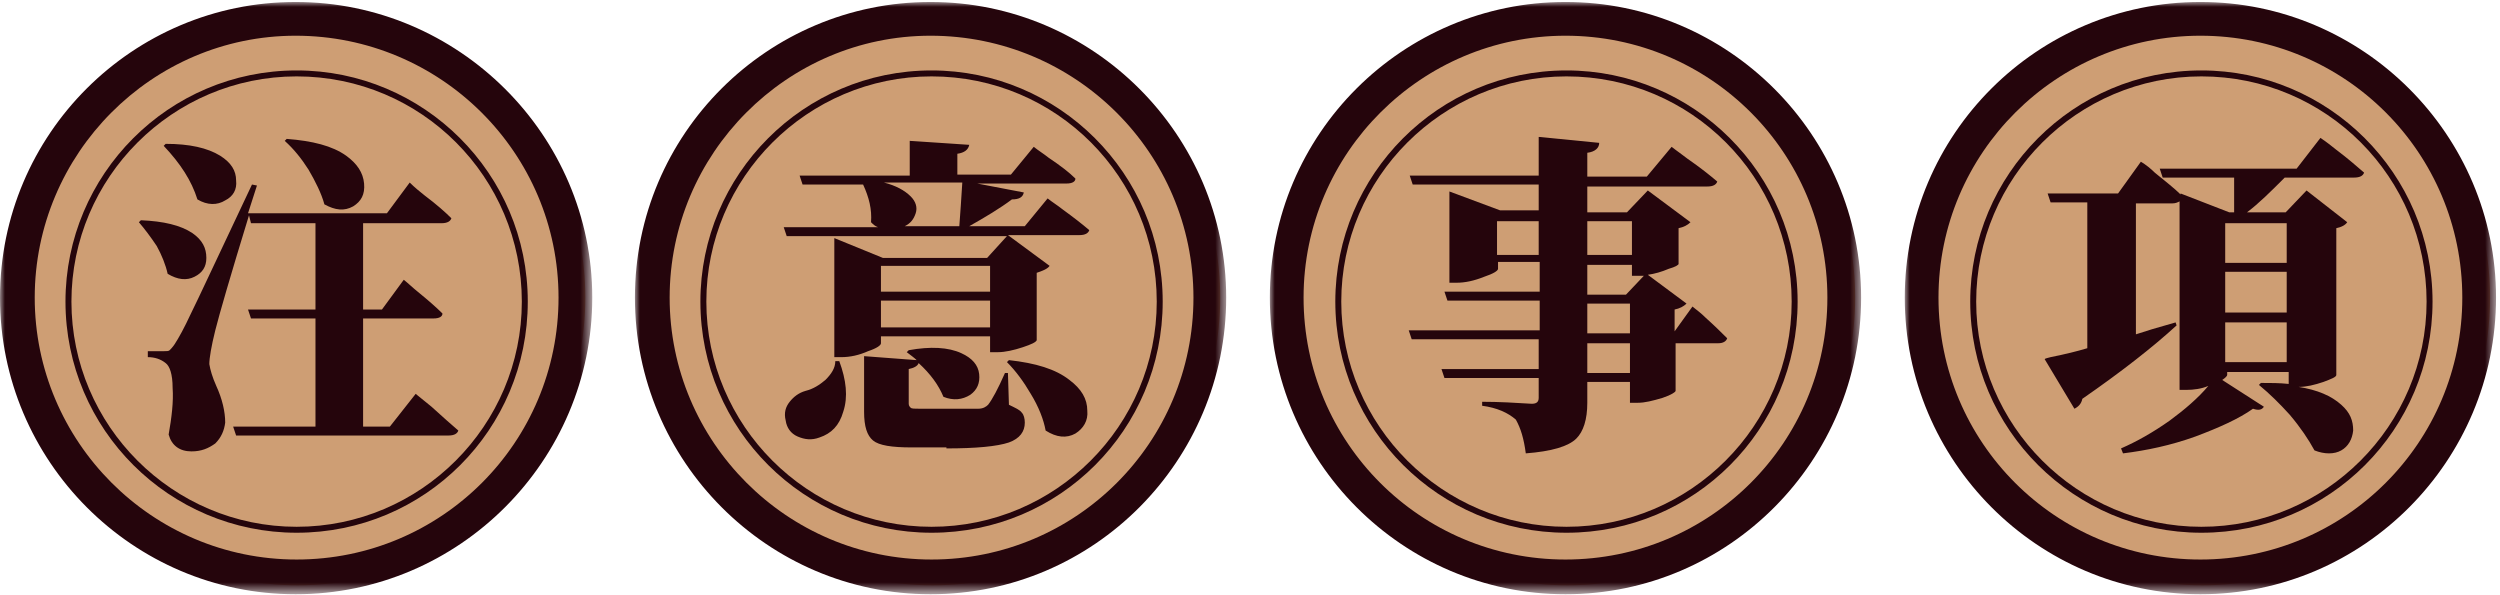 <?xml version="1.0" encoding="utf-8"?>
<!-- Generator: Adobe Illustrator 25.2.1, SVG Export Plug-In . SVG Version: 6.00 Build 0)  -->
<svg version="1.1" id="Layer_1" xmlns="http://www.w3.org/2000/svg" xmlns:xlink="http://www.w3.org/1999/xlink" x="0px" y="0px"
	 viewBox="0 0 252 60" style="enable-background:new 0 0 252 60;" xml:space="preserve">
<style type="text/css">
	.st0{fill-rule:evenodd;clip-rule:evenodd;fill:#CE9E74;}
	.st1{filter:url(#Adobe_OpacityMaskFilter);}
	.st2{fill-rule:evenodd;clip-rule:evenodd;fill:#FFFFFF;}
	.st3{mask:url(#mask-2_1_);fill-rule:evenodd;clip-rule:evenodd;fill:#25050C;}
	.st4{fill-rule:evenodd;clip-rule:evenodd;fill:#25050C;}
	.st5{filter:url(#Adobe_OpacityMaskFilter_1_);}
	.st6{mask:url(#mask-4_1_);fill-rule:evenodd;clip-rule:evenodd;fill:#25050C;}
	.st7{filter:url(#Adobe_OpacityMaskFilter_2_);}
	.st8{mask:url(#mask-6_1_);fill-rule:evenodd;clip-rule:evenodd;fill:#25050C;}
	.st9{filter:url(#Adobe_OpacityMaskFilter_3_);}
	.st10{mask:url(#mask-8_1_);fill-rule:evenodd;clip-rule:evenodd;fill:#25050C;}
	.st11{fill:#25050C;}
</style>
<desc>Created with Sketch.</desc>
<g>
	<circle id="Oval-Copy-9" class="st0" cx="30" cy="30" r="29"/>
	<circle id="Oval-Copy-10" class="st0" cx="94" cy="30" r="29"/>
	<circle id="Oval-Copy-11" class="st0" cx="158" cy="30" r="29"/>
	<circle id="Oval-Copy-12" class="st0" cx="222" cy="30" r="29"/>
	<defs>
		<filter id="Adobe_OpacityMaskFilter" filterUnits="userSpaceOnUse" x="0" y="0.2" width="59.7" height="59.7">
			<feColorMatrix  type="matrix" values="1 0 0 0 0  0 1 0 0 0  0 0 1 0 0  0 0 0 1 0"/>
		</filter>
	</defs>
	<mask maskUnits="userSpaceOnUse" x="0" y="0.2" width="59.7" height="59.7" id="mask-2_1_">
		<g class="st1">
			<polygon id="path-1_1_" class="st2" points="0,0.2 59.7,0.2 59.7,59.9 0,59.9 			"/>
		</g>
	</mask>
	<path id="Fill-1" class="st3" d="M29.8,3.6C15.3,3.6,3.5,15.5,3.5,30s11.8,26.4,26.4,26.4c14.6,0,26.4-11.8,26.4-26.4
		S44.4,3.6,29.8,3.6 M29.8,59.9C13.4,59.9,0,46.5,0,30S13.4,0.2,29.8,0.2S59.7,13.6,59.7,30S46.3,59.9,29.8,59.9"/>
	<path id="Fill-4" class="st4" d="M29.9,7.7C17.4,7.7,7.2,17.9,7.2,30.4s10.2,22.7,22.7,22.7s22.7-10.2,22.7-22.7S42.5,7.7,29.9,7.7
		 M29.9,53.7c-12.8,0-23.3-10.4-23.3-23.3c0-12.8,10.4-23.3,23.3-23.3c12.8,0,23.3,10.4,23.3,23.3C53.2,43.3,42.8,53.7,29.9,53.7"/>
	<defs>
		<filter id="Adobe_OpacityMaskFilter_1_" filterUnits="userSpaceOnUse" x="64" y="0.2" width="59.7" height="59.7">
			<feColorMatrix  type="matrix" values="1 0 0 0 0  0 1 0 0 0  0 0 1 0 0  0 0 0 1 0"/>
		</filter>
	</defs>
	<mask maskUnits="userSpaceOnUse" x="64" y="0.2" width="59.7" height="59.7" id="mask-4_1_">
		<g class="st5">
			<polygon id="path-3_1_" class="st2" points="64,0.2 123.7,0.2 123.7,59.9 64,59.9 			"/>
		</g>
	</mask>
	<path id="Fill-1_1_" class="st6" d="M93.8,3.6C79.3,3.6,67.5,15.5,67.5,30s11.8,26.4,26.4,26.4c14.6,0,26.4-11.8,26.4-26.4
		S108.4,3.6,93.8,3.6 M93.8,59.9C77.4,59.9,64,46.5,64,30S77.4,0.2,93.8,0.2s29.8,13.4,29.8,29.8S110.3,59.9,93.8,59.9"/>
	<path id="Fill-4_1_" class="st4" d="M93.9,7.7c-12.5,0-22.7,10.2-22.7,22.7s10.2,22.7,22.7,22.7s22.7-10.2,22.7-22.7
		S106.5,7.7,93.9,7.7 M93.9,53.7c-12.8,0-23.3-10.4-23.3-23.3c0-12.8,10.4-23.3,23.3-23.3c12.8,0,23.3,10.4,23.3,23.3
		C117.2,43.3,106.8,53.7,93.9,53.7"/>
	<defs>
		<filter id="Adobe_OpacityMaskFilter_2_" filterUnits="userSpaceOnUse" x="128" y="0.2" width="59.7" height="59.7">
			<feColorMatrix  type="matrix" values="1 0 0 0 0  0 1 0 0 0  0 0 1 0 0  0 0 0 1 0"/>
		</filter>
	</defs>
	<mask maskUnits="userSpaceOnUse" x="128" y="0.2" width="59.7" height="59.7" id="mask-6_1_">
		<g class="st7">
			<polygon id="path-5_1_" class="st2" points="128,0.2 187.7,0.2 187.7,59.9 128,59.9 			"/>
		</g>
	</mask>
	<path id="Fill-1_2_" class="st8" d="M157.8,3.6c-14.5,0-26.4,11.8-26.4,26.4s11.8,26.4,26.4,26.4c14.6,0,26.4-11.8,26.4-26.4
		S172.4,3.6,157.8,3.6 M157.8,59.9C141.4,59.9,128,46.5,128,30s13.4-29.8,29.8-29.8s29.8,13.4,29.8,29.8S174.3,59.9,157.8,59.9"/>
	<path id="Fill-4_2_" class="st4" d="M157.9,7.7c-12.5,0-22.7,10.2-22.7,22.7s10.2,22.7,22.7,22.7c12.5,0,22.7-10.2,22.7-22.7
		S170.5,7.7,157.9,7.7 M157.9,53.7c-12.8,0-23.3-10.4-23.3-23.3c0-12.8,10.4-23.3,23.3-23.3c12.8,0,23.3,10.4,23.3,23.3
		C181.2,43.3,170.8,53.7,157.9,53.7"/>
	<defs>
		<filter id="Adobe_OpacityMaskFilter_3_" filterUnits="userSpaceOnUse" x="192" y="0.2" width="59.7" height="59.7">
			<feColorMatrix  type="matrix" values="1 0 0 0 0  0 1 0 0 0  0 0 1 0 0  0 0 0 1 0"/>
		</filter>
	</defs>
	<mask maskUnits="userSpaceOnUse" x="192" y="0.2" width="59.7" height="59.7" id="mask-8_1_">
		<g class="st9">
			<polygon id="path-7_1_" class="st2" points="192,0.2 251.7,0.2 251.7,59.9 192,59.9 			"/>
		</g>
	</mask>
	<path id="Fill-1_3_" class="st10" d="M221.8,3.6c-14.5,0-26.4,11.8-26.4,26.4s11.8,26.4,26.4,26.4c14.6,0,26.4-11.8,26.4-26.4
		S236.4,3.6,221.8,3.6 M221.8,59.9C205.4,59.9,192,46.5,192,30s13.4-29.8,29.8-29.8s29.8,13.4,29.8,29.8S238.3,59.9,221.8,59.9"/>
	<path id="Fill-4_3_" class="st4" d="M221.9,7.7c-12.5,0-22.7,10.2-22.7,22.7s10.2,22.7,22.7,22.7c12.5,0,22.7-10.2,22.7-22.7
		S234.5,7.7,221.9,7.7 M221.9,53.7c-12.8,0-23.3-10.4-23.3-23.3c0-12.8,10.4-23.3,23.3-23.3c12.8,0,23.3,10.4,23.3,23.3
		C245.2,43.3,234.8,53.7,221.9,53.7"/>
	<path id="注" class="st11" d="M32.7,20.6c1.1,0.6,2,0.7,2.9,0.2c0.8-0.5,1.2-1.2,1.1-2.3c-0.1-1.1-0.7-2-1.8-2.8
		c-1.4-1-3.4-1.5-6-1.7l0,0l-0.2,0.2c0.9,0.8,1.7,1.8,2.4,2.9C31.8,18.3,32.4,19.5,32.7,20.6z M19.9,20.1c1,0.6,2,0.6,2.8,0.1
		c0.8-0.4,1.2-1.1,1.1-2c0-1-0.5-1.8-1.6-2.5c-1.3-0.8-3.1-1.2-5.5-1.2l0,0l-0.2,0.2C18.2,16.5,19.3,18.2,19.9,20.1z M19.3,45.5
		c1,0,1.7-0.3,2.4-0.8c0.6-0.6,0.9-1.3,1-2.1c0-1.1-0.3-2.4-0.9-3.7c-0.4-0.9-0.6-1.6-0.7-2.2c0-0.6,0.2-1.8,0.6-3.4
		c0.4-1.6,1.5-5.4,3.4-11.6l0,0l0.2,0.8h6.5v8.7H25l0.3,0.9h6.5V43h-8.3l0.3,0.9h21.4c0.6,0,0.9-0.2,1-0.5c-0.7-0.6-1.6-1.4-2.7-2.4
		c-0.5-0.4-1.1-0.9-1.6-1.3l0,0L39.3,43h-2.7V32.1h7.1c0.6,0,0.9-0.2,0.9-0.5c-0.6-0.6-1.4-1.3-2.5-2.2c-0.5-0.4-0.9-0.8-1.4-1.2
		l0,0l-2.2,3h-1.9v-8.7h7.9c0.6,0,0.9-0.2,1-0.5c-0.6-0.6-1.5-1.4-2.7-2.3c-0.5-0.4-1-0.8-1.5-1.3l0,0L39,21.5H25l0.9-2.8l-0.5-0.1
		c-3.5,7.4-5.5,11.7-6.2,13.1c-0.6,1.3-1.2,2.4-1.6,3c-0.2,0.3-0.4,0.5-0.5,0.6c-0.1,0.1-0.3,0.1-0.6,0.1l0,0h-1.6V36
		c0.7,0,1.3,0.2,1.8,0.6c0.4,0.3,0.7,1.1,0.7,2.5c0.1,1.4-0.1,3-0.4,4.7C17.3,44.9,18.1,45.5,19.3,45.5z M16.9,27.6
		c1,0.6,1.9,0.7,2.7,0.3c0.8-0.4,1.2-1,1.2-1.9c0-1-0.4-1.8-1.4-2.5c-1.2-0.8-2.9-1.2-5.2-1.3l0,0L14,22.4c0.6,0.7,1.2,1.5,1.8,2.4
		C16.3,25.7,16.7,26.7,16.9,27.6z"/>
	<path id="意" class="st11" d="M84.8,36c0.9,0,1.8-0.2,2.7-0.6c0.9-0.3,1.3-0.6,1.3-0.8l0,0v-0.7h11v1.6h0.8c0.7,0,1.6-0.2,2.5-0.5
		c0.9-0.3,1.3-0.5,1.4-0.7l0,0v-6.8c0.6-0.2,1.1-0.4,1.3-0.7l0,0l-4.2-3.1h7.2c0.6,0,0.9-0.2,1-0.5c-0.7-0.6-1.6-1.3-2.7-2.1
		c-0.5-0.4-1-0.7-1.5-1.1l0,0l-2.3,2.8h-5.6c1.6-0.9,3.1-1.8,4.3-2.7c0.7,0,1.1-0.2,1.2-0.7l0,0l-4.7-0.9h9c0.6,0,0.9-0.2,0.9-0.5
		c-0.6-0.6-1.5-1.3-2.7-2.1c-0.5-0.4-1-0.7-1.5-1.1l0,0l-2.3,2.8h-5.4v-2.1c0.7-0.1,1.1-0.4,1.2-0.9l0,0l-6-0.4v3.5H80.6l0.3,0.9H87
		c0.6,1.3,0.9,2.5,0.8,3.8c0.2,0.2,0.4,0.4,0.7,0.5l0,0H79l0.3,0.9h22.2l-2,2.2H89L84.1,24v12H84.8z M96.7,22.8h-5.5
		c0.6-0.3,0.9-0.7,1.1-1.3c0.2-0.6,0-1.2-0.5-1.7c-0.6-0.6-1.5-1.1-2.7-1.4l0,0h7.9C96.9,20,96.8,21.5,96.7,22.8L96.7,22.8z
		 M99.8,29.4h-11v-2.6h11V29.4z M99.8,33h-11v-2.7h11V33z M95.4,45.2c3,0,5.1-0.2,6.3-0.6c1.1-0.4,1.6-1.1,1.6-2
		c0-0.4-0.1-0.8-0.3-1c-0.2-0.3-0.7-0.5-1.3-0.8l0,0l-0.1-3.2h-0.3c-0.7,1.6-1.3,2.7-1.7,3.2c-0.2,0.2-0.5,0.4-1,0.4c-0.3,0-1,0-2,0
		l-3.9,0c-0.5,0-0.8,0-0.9-0.1s-0.2-0.2-0.2-0.4l0,0v-3.5c0.5-0.1,0.9-0.3,1-0.6c1.2,1.1,2,2.2,2.5,3.4c1,0.4,1.9,0.3,2.7-0.2
		c0.7-0.5,1-1.2,0.9-2.1c-0.1-0.9-0.7-1.6-1.8-2.1c-1.3-0.6-3.1-0.7-5.3-0.3l0,0l-0.2,0.2c0.4,0.3,0.8,0.6,1,0.8l0,0l-5.3-0.4v5.6
		c0,1.5,0.3,2.4,0.9,2.9c0.6,0.5,1.9,0.7,3.9,0.7l0,0H95.4z M105.4,43.4c1.1,0.7,2.1,0.8,3,0.3c0.8-0.5,1.3-1.3,1.2-2.3
		c0-1.2-0.6-2.2-1.8-3.1c-1.4-1.1-3.4-1.7-6.1-2l0,0l-0.2,0.2c0.9,0.9,1.7,2,2.4,3.2C104.7,41,105.2,42.3,105.4,43.4z M80.4,44
		c0.7,0.3,1.4,0.4,2.2,0.1c1.2-0.4,2-1.2,2.4-2.6c0.5-1.5,0.3-3.2-0.4-5.1l0,0h-0.4c0,0.7-0.4,1.3-1,1.9c-0.6,0.5-1.2,0.9-2,1.1
		c-0.7,0.2-1.2,0.6-1.6,1.1c-0.4,0.5-0.6,1.1-0.4,1.9C79.3,43.1,79.7,43.7,80.4,44z"/>
	<path id="事" class="st11" d="M153.8,45.7c2.6-0.2,4.3-0.7,5.1-1.5c0.7-0.7,1.1-1.9,1.1-3.6l0,0v-2.1h4.3v2.1h0.8
		c0.7,0,1.5-0.2,2.5-0.5c0.9-0.3,1.3-0.6,1.3-0.7l0,0v-4.8h4.3c0.5,0,0.8-0.2,0.9-0.5c-0.5-0.5-1.2-1.2-2.2-2.1
		c-0.4-0.4-0.8-0.7-1.3-1.1l0,0l-1.8,2.5v-2.2c0.5-0.1,0.9-0.3,1.2-0.6l0,0l-3.9-2.9c0.7-0.1,1.4-0.3,2.1-0.6c0.7-0.2,1-0.4,1-0.5
		l0,0V23c0.5-0.1,0.9-0.3,1.2-0.6l0,0l-4.3-3.2l-2.1,2.2H160v-2.6h12.1c0.6,0,0.9-0.2,1-0.5c-0.7-0.6-1.7-1.4-3-2.3
		c-0.5-0.4-1.1-0.8-1.6-1.2l0,0l-2.5,3h-6v-2.4c0.8-0.1,1.2-0.5,1.2-1l0,0l-6.1-0.6v3.9h-13l0.3,0.9h12.7v2.6h-3.9l-5.1-1.9v9.2h0.7
		c0.9,0,1.8-0.2,2.8-0.6c0.9-0.3,1.4-0.6,1.4-0.8l0,0v-0.7h4.2v3h-9.6l0.3,0.9h9.3v3H142l0.3,0.9h12.8v3h-9.8l0.3,0.9h9.5v2
		c0,0.4-0.2,0.6-0.7,0.6c-1.6-0.1-3.3-0.2-5-0.2l0,0v0.4c1.5,0.2,2.6,0.7,3.4,1.4C153.3,43.2,153.6,44.2,153.8,45.7z M155.1,25.7
		h-4.2v-3.4h4.2V25.7z M164.5,25.7H160v-3.4h4.5V25.7z M163.9,29.7H160v-3h4.5v1.1h1.2L163.9,29.7z M164.2,33.6H160v-3h4.3V33.6z
		 M164.2,37.6H160v-3h4.3V37.6z"/>
	<path id="項" class="st11" d="M214,45.7c2.4-0.3,4.8-0.8,7.3-1.7c2.4-0.9,4.4-1.8,5.8-2.8c0.6,0.2,0.9,0.1,1.1-0.2l0,0l-4.2-2.7
		c0.3-0.2,0.5-0.4,0.5-0.5l0,0v-0.3h6.2v1.2c-0.9-0.1-1.9-0.1-2.8-0.1l0,0l-0.2,0.2c1.1,0.9,2.1,1.9,3.1,3c1.1,1.3,1.9,2.5,2.5,3.6
		c1,0.4,2,0.4,2.7,0c0.7-0.4,1.1-1.1,1.2-2c0-1-0.3-1.8-1.2-2.6c-1-0.9-2.4-1.5-4.3-1.8c0.8,0,1.6-0.2,2.5-0.5
		c0.8-0.3,1.3-0.5,1.3-0.7l0,0V23c0.5-0.1,0.9-0.3,1.1-0.6l0,0l-4.1-3.2l-2.1,2.2h-3.9c1.2-0.9,2.4-2.1,3.8-3.5l0,0h7
		c0.6,0,0.9-0.2,1-0.5c-0.7-0.6-1.6-1.4-2.8-2.3c-0.5-0.4-1-0.8-1.6-1.2l0,0l-2.4,3.1h-13.8l0.3,0.9h7.2c0,1.7,0,2.8,0,3.5l0,0h-0.5
		l-4.9-1.9v0.1c-0.6-0.6-1.5-1.3-2.6-2.2c-0.4-0.4-0.9-0.8-1.4-1.1l0,0l-2.3,3.2h-7.1l0.3,0.9h3.7v14.7c-1,0.3-2.2,0.6-3.7,0.9
		c-0.3,0.1-0.5,0.1-0.6,0.2l0,0l3,5c0.4-0.2,0.7-0.5,0.8-1c3.9-2.7,7.1-5.2,9.5-7.4l0,0l-0.1-0.3c-1.8,0.5-3.1,0.9-4,1.2l0,0V20.5
		h3.7c0.3,0,0.5-0.1,0.7-0.2l0,0v19h0.7c0.7,0,1.5-0.1,2.2-0.4c-1,1.2-2.4,2.4-3.9,3.5c-1.7,1.2-3.3,2.1-4.9,2.8l0,0L214,45.7z
		 M230.5,26.5h-6.2v-4h6.2V26.5z M230.5,31.5h-6.2v-4.1h6.2V31.5z M230.5,36.5h-6.2v-4h6.2V36.5z"/>
</g>
</svg>
